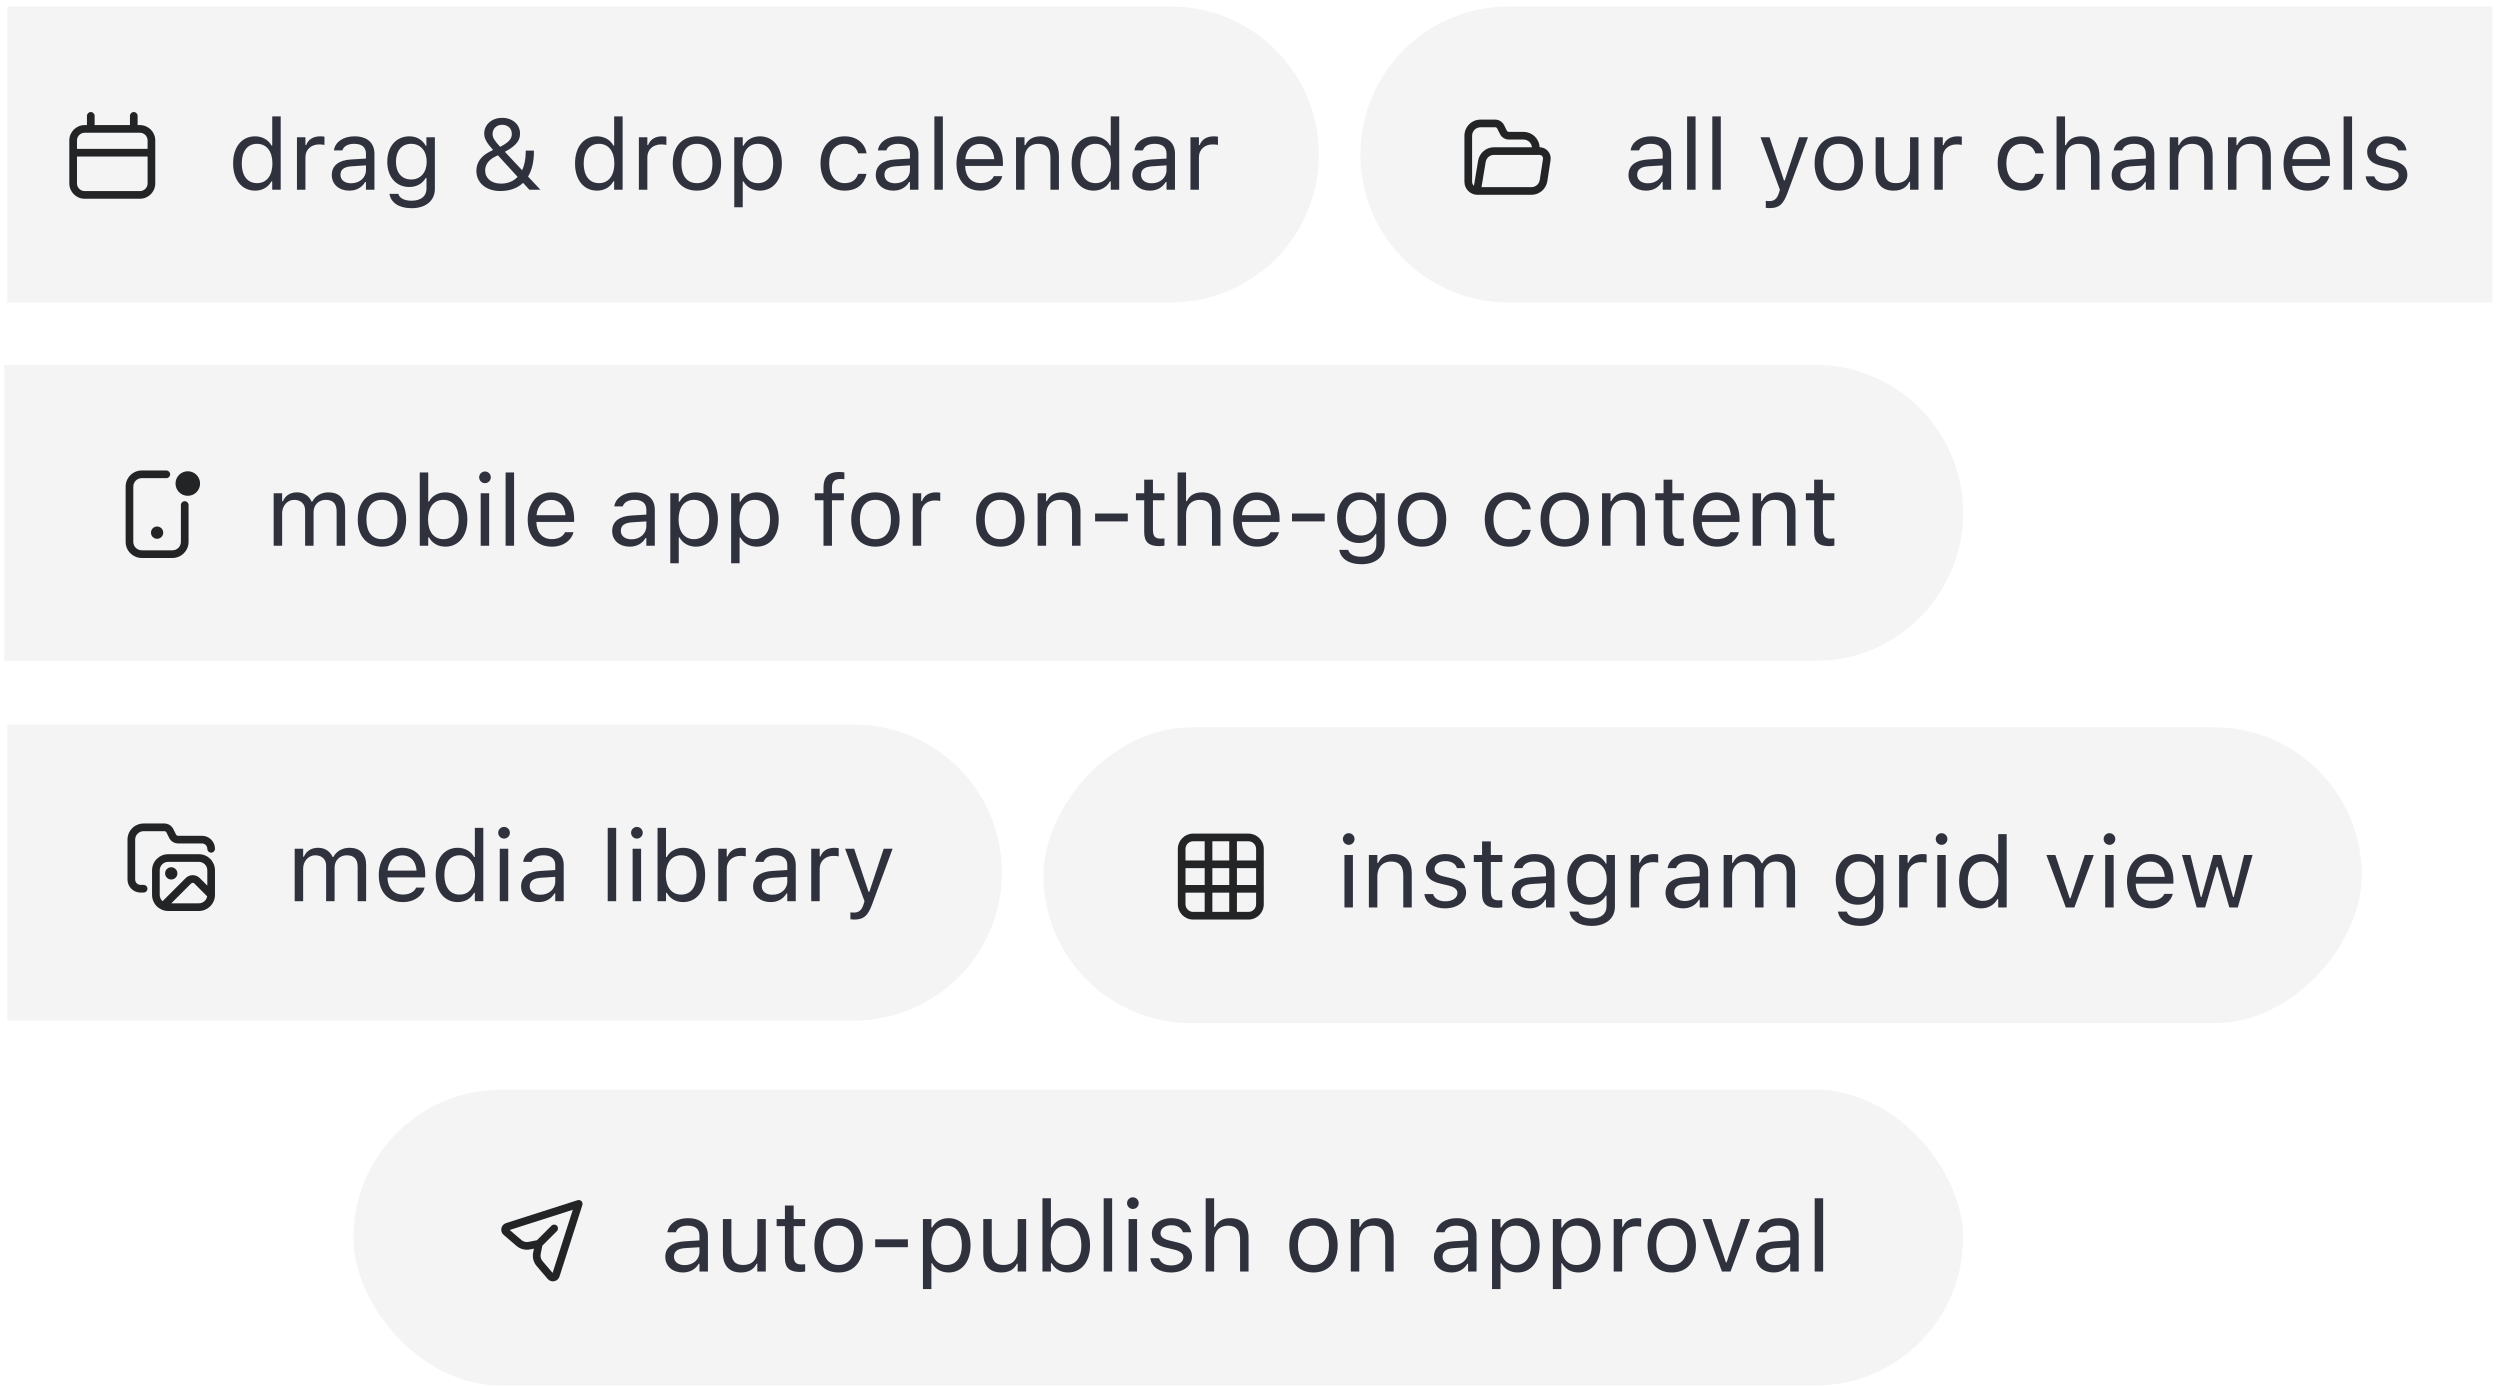 <svg width="301" height="167" viewBox="0 0 301 167" fill="none" xmlns="http://www.w3.org/2000/svg">
<g style="mix-blend-mode:multiply">
<path d="M163.793 18.602C163.793 8.763 171.769 0.787 181.608 0.787H300.078V36.418H181.608C171.769 36.418 163.793 28.442 163.793 18.602Z" fill="#1E2029" fill-opacity="0.05"/>
</g>
<path d="M198.182 22.954C196.98 22.954 196.072 22.227 196.072 21.079V21.067C196.072 19.942 196.904 19.291 198.375 19.204L200.186 19.092V18.518C200.186 17.739 199.711 17.317 198.768 17.317C198.012 17.317 197.514 17.598 197.35 18.09L197.344 18.108H196.324L196.33 18.073C196.494 17.082 197.455 16.415 198.803 16.415C200.344 16.415 201.205 17.206 201.205 18.518V22.842H200.186V21.911H200.092C199.693 22.584 199.031 22.954 198.182 22.954ZM197.115 21.055C197.115 21.694 197.66 22.069 198.393 22.069C199.43 22.069 200.186 21.389 200.186 20.487V19.913L198.498 20.018C197.537 20.077 197.115 20.416 197.115 21.044V21.055ZM203.127 22.842V14.018H204.146V22.842H203.127ZM206.162 22.842V14.018H207.182V22.842H206.162ZM213.053 25.057C212.918 25.057 212.742 25.045 212.602 25.022V24.184C212.725 24.207 212.883 24.213 213.023 24.213C213.604 24.213 213.955 23.95 214.184 23.223L214.301 22.848L211.963 16.526H213.053L214.787 21.723H214.881L216.609 16.526H217.682L215.215 23.229C214.693 24.647 214.172 25.057 213.053 25.057ZM221.391 22.954C219.592 22.954 218.479 21.711 218.479 19.69V19.678C218.479 17.651 219.592 16.415 221.391 16.415C223.189 16.415 224.303 17.651 224.303 19.678V19.69C224.303 21.711 223.189 22.954 221.391 22.954ZM221.391 22.051C222.586 22.051 223.26 21.178 223.26 19.69V19.678C223.26 18.184 222.586 17.317 221.391 17.317C220.195 17.317 219.521 18.184 219.521 19.678V19.69C219.521 21.178 220.195 22.051 221.391 22.051ZM228 22.954C226.564 22.954 225.826 22.11 225.826 20.616V16.526H226.846V20.37C226.846 21.506 227.256 22.051 228.264 22.051C229.377 22.051 229.969 21.372 229.969 20.264V16.526H230.988V22.842H229.969V21.899H229.875C229.564 22.573 228.926 22.954 228 22.954ZM232.893 22.842V16.526H233.912V17.463H234.006C234.246 16.801 234.838 16.415 235.693 16.415C235.887 16.415 236.104 16.438 236.203 16.456V17.446C235.992 17.411 235.799 17.387 235.576 17.387C234.604 17.387 233.912 18.002 233.912 18.928V22.842H232.893ZM243.422 22.954C241.652 22.954 240.521 21.67 240.521 19.666V19.655C240.521 17.692 241.646 16.415 243.416 16.415C244.951 16.415 245.871 17.299 246.059 18.424L246.064 18.459H245.051L245.045 18.442C244.887 17.821 244.324 17.317 243.416 17.317C242.279 17.317 241.564 18.231 241.564 19.655V19.666C241.564 21.12 242.291 22.051 243.416 22.051C244.266 22.051 244.805 21.676 245.039 20.973L245.051 20.938L246.059 20.932L246.047 20.997C245.789 22.139 244.939 22.954 243.422 22.954ZM247.611 22.842V14.018H248.631V17.475H248.725C249.041 16.807 249.633 16.415 250.564 16.415C251.982 16.415 252.773 17.252 252.773 18.752V22.842H251.754V18.998C251.754 17.862 251.285 17.317 250.277 17.317C249.27 17.317 248.631 17.997 248.631 19.104V22.842H247.611ZM256.354 22.954C255.152 22.954 254.244 22.227 254.244 21.079V21.067C254.244 19.942 255.076 19.291 256.547 19.204L258.357 19.092V18.518C258.357 17.739 257.883 17.317 256.939 17.317C256.184 17.317 255.686 17.598 255.521 18.09L255.516 18.108H254.496L254.502 18.073C254.666 17.082 255.627 16.415 256.975 16.415C258.516 16.415 259.377 17.206 259.377 18.518V22.842H258.357V21.911H258.264C257.865 22.584 257.203 22.954 256.354 22.954ZM255.287 21.055C255.287 21.694 255.832 22.069 256.564 22.069C257.602 22.069 258.357 21.389 258.357 20.487V19.913L256.67 20.018C255.709 20.077 255.287 20.416 255.287 21.044V21.055ZM261.24 22.842V16.526H262.26V17.475H262.354C262.67 16.807 263.262 16.415 264.193 16.415C265.611 16.415 266.402 17.252 266.402 18.752V22.842H265.383V18.998C265.383 17.862 264.914 17.317 263.906 17.317C262.898 17.317 262.26 17.997 262.26 19.104V22.842H261.24ZM268.248 22.842V16.526H269.268V17.475H269.361C269.678 16.807 270.27 16.415 271.201 16.415C272.619 16.415 273.41 17.252 273.41 18.752V22.842H272.391V18.998C272.391 17.862 271.922 17.317 270.914 17.317C269.906 17.317 269.268 17.997 269.268 19.104V22.842H268.248ZM277.834 22.954C276.029 22.954 274.939 21.688 274.939 19.707V19.702C274.939 17.75 276.053 16.415 277.77 16.415C279.486 16.415 280.529 17.692 280.529 19.579V19.977H275.982C276.012 21.284 276.732 22.045 277.857 22.045C278.713 22.045 279.24 21.641 279.41 21.26L279.434 21.207H280.453L280.441 21.254C280.225 22.11 279.322 22.954 277.834 22.954ZM277.764 17.323C276.826 17.323 276.111 17.961 276 19.163H279.492C279.387 17.915 278.695 17.323 277.764 17.323ZM282.17 22.842V14.018H283.189V22.842H282.17ZM287.314 22.954C285.908 22.954 284.941 22.274 284.824 21.231H285.867C286.037 21.758 286.541 22.104 287.35 22.104C288.199 22.104 288.803 21.7 288.803 21.125V21.114C288.803 20.686 288.48 20.387 287.701 20.2L286.723 19.965C285.539 19.684 285.006 19.169 285.006 18.26V18.254C285.006 17.206 286.014 16.415 287.355 16.415C288.68 16.415 289.6 17.077 289.74 18.108H288.738C288.604 17.61 288.111 17.264 287.35 17.264C286.6 17.264 286.049 17.651 286.049 18.207V18.219C286.049 18.647 286.365 18.916 287.109 19.098L288.082 19.332C289.271 19.62 289.846 20.135 289.846 21.038V21.049C289.846 22.174 288.75 22.954 287.314 22.954Z" fill="#2F313D"/>
<path fill-rule="evenodd" clip-rule="evenodd" d="M178.257 15.324C177.696 15.324 177.241 15.78 177.241 16.341V21.885C177.241 22.079 177.326 22.253 177.462 22.372L177.965 19.349C178.121 18.413 178.931 17.727 179.879 17.727H184.444C184.398 17.209 183.962 16.803 183.432 16.803H181.671C181.216 16.803 180.8 16.546 180.597 16.139L180.266 15.478C180.219 15.384 180.123 15.324 180.018 15.324H178.257ZM185.37 17.727C185.322 16.698 184.473 15.879 183.432 15.879H181.671C181.566 15.879 181.47 15.819 181.423 15.726L181.093 15.064C180.889 14.658 180.473 14.4 180.018 14.4H178.257C177.186 14.4 176.317 15.269 176.317 16.341V21.885C176.317 22.753 177.02 23.456 177.888 23.456H184.381C185.339 23.456 186.154 22.757 186.299 21.811L186.688 19.281C186.813 18.469 186.19 17.736 185.37 17.727ZM178.372 22.532H184.381C184.883 22.532 185.31 22.166 185.386 21.67L185.775 19.141C185.815 18.883 185.616 18.651 185.355 18.651H179.879C179.383 18.651 178.959 19.01 178.877 19.5L178.372 22.532Z" fill="#232426"/>
<g style="mix-blend-mode:multiply">
<path d="M120.629 105.058C120.629 114.897 112.653 122.873 102.814 122.873L0.886 122.873L0.886 87.242L102.814 87.242C112.653 87.242 120.629 95.219 120.629 105.058Z" fill="#1E2029" fill-opacity="0.05"/>
</g>
<path fill-rule="evenodd" clip-rule="evenodd" d="M16.274 101.089C16.274 100.528 16.729 100.073 17.291 100.073H19.791C19.896 100.073 19.992 100.132 20.039 100.226L20.369 100.887C20.573 101.294 20.989 101.551 21.444 101.551H24.313C24.671 101.551 24.96 101.841 24.96 102.198C24.96 102.453 25.167 102.66 25.422 102.66C25.677 102.66 25.884 102.453 25.884 102.198C25.884 101.331 25.181 100.627 24.313 100.627H21.444C21.339 100.627 21.243 100.568 21.196 100.474L20.865 99.813C20.662 99.406 20.246 99.149 19.791 99.149H17.291C16.219 99.149 15.35 100.018 15.35 101.089V105.894C15.35 106.762 16.053 107.465 16.921 107.465H17.291C17.546 107.465 17.753 107.259 17.753 107.003C17.753 106.748 17.546 106.541 17.291 106.541H16.921C16.564 106.541 16.274 106.252 16.274 105.894V101.089ZM23.009 106.374C23.117 106.266 23.292 106.266 23.401 106.374L24.945 107.919C24.862 108.396 24.445 108.759 23.944 108.759H20.624L23.009 106.374ZM19.573 108.503C19.363 108.317 19.231 108.045 19.231 107.743V104.786C19.231 104.224 19.686 103.769 20.248 103.769H23.944C24.505 103.769 24.96 104.224 24.96 104.786V106.627L24.054 105.721C23.585 105.252 22.824 105.252 22.355 105.721L19.573 108.503ZM21.356 105.155C21.356 105.564 21.026 105.894 20.617 105.894C20.209 105.894 19.878 105.564 19.878 105.155C19.878 104.747 20.209 104.416 20.617 104.416C21.026 104.416 21.356 104.747 21.356 105.155ZM20.248 102.845C19.176 102.845 18.307 103.714 18.307 104.786V107.743C18.307 108.814 19.176 109.683 20.248 109.683H23.944C25.015 109.683 25.884 108.814 25.884 107.743V104.786C25.884 103.714 25.015 102.845 23.944 102.845H20.248Z" fill="#232426"/>
<path d="M35.48 108.502V102.186H36.499V103.146H36.593C36.874 102.467 37.472 102.074 38.298 102.074C39.154 102.074 39.752 102.525 40.044 103.182H40.138C40.478 102.514 41.199 102.074 42.072 102.074C43.361 102.074 44.081 102.812 44.081 104.137V108.502H43.062V104.371C43.062 103.439 42.634 102.977 41.744 102.977C40.865 102.977 40.285 103.639 40.285 104.441V108.502H39.265V104.213C39.265 103.463 38.749 102.977 37.953 102.977C37.127 102.977 36.499 103.697 36.499 104.588V108.502H35.48ZM48.499 108.613C46.695 108.613 45.605 107.348 45.605 105.367V105.361C45.605 103.41 46.718 102.074 48.435 102.074C50.152 102.074 51.195 103.352 51.195 105.238V105.637H46.648C46.677 106.943 47.398 107.705 48.523 107.705C49.378 107.705 49.906 107.301 50.076 106.92L50.099 106.867H51.119L51.107 106.914C50.89 107.77 49.988 108.613 48.499 108.613ZM48.429 102.982C47.492 102.982 46.777 103.621 46.666 104.822H50.158C50.052 103.574 49.361 102.982 48.429 102.982ZM55.109 108.613C53.509 108.613 52.46 107.318 52.46 105.35V105.338C52.46 103.357 53.503 102.074 55.109 102.074C55.976 102.074 56.732 102.508 57.078 103.182H57.171V99.678H58.191V108.502H57.171V107.494H57.078C56.691 108.197 55.988 108.613 55.109 108.613ZM55.343 107.711C56.492 107.711 57.195 106.809 57.195 105.35V105.338C57.195 103.879 56.492 102.977 55.343 102.977C54.189 102.977 53.503 103.867 53.503 105.338V105.35C53.503 106.82 54.189 107.711 55.343 107.711ZM60.687 100.967C60.3 100.967 59.984 100.65 59.984 100.264C59.984 99.877 60.3 99.561 60.687 99.561C61.074 99.561 61.39 99.877 61.39 100.264C61.39 100.65 61.074 100.967 60.687 100.967ZM60.171 108.502V102.186H61.191V108.502H60.171ZM64.847 108.613C63.646 108.613 62.738 107.887 62.738 106.738V106.727C62.738 105.602 63.57 104.951 65.04 104.863L66.851 104.752V104.178C66.851 103.398 66.376 102.977 65.433 102.977C64.677 102.977 64.179 103.258 64.015 103.75L64.009 103.768H62.99L62.996 103.732C63.16 102.742 64.121 102.074 65.468 102.074C67.009 102.074 67.871 102.865 67.871 104.178V108.502H66.851V107.57H66.757C66.359 108.244 65.697 108.613 64.847 108.613ZM63.781 106.715C63.781 107.354 64.326 107.729 65.058 107.729C66.095 107.729 66.851 107.049 66.851 106.146V105.572L65.164 105.678C64.203 105.736 63.781 106.076 63.781 106.703V106.715ZM73.168 108.502V99.678H74.187V108.502H73.168ZM76.683 100.967C76.296 100.967 75.98 100.65 75.98 100.264C75.98 99.877 76.296 99.561 76.683 99.561C77.07 99.561 77.386 99.877 77.386 100.264C77.386 100.65 77.07 100.967 76.683 100.967ZM76.168 108.502V102.186H77.187V108.502H76.168ZM82.249 108.613C81.371 108.613 80.668 108.197 80.281 107.494H80.187V108.502H79.168V99.678H80.187V103.182H80.281C80.626 102.508 81.382 102.074 82.249 102.074C83.855 102.074 84.898 103.357 84.898 105.338V105.35C84.898 107.318 83.849 108.613 82.249 108.613ZM82.015 107.711C83.169 107.711 83.855 106.82 83.855 105.35V105.338C83.855 103.867 83.169 102.977 82.015 102.977C80.867 102.977 80.164 103.879 80.164 105.338V105.35C80.164 106.809 80.867 107.711 82.015 107.711ZM86.48 108.502V102.186H87.499V103.123H87.593C87.834 102.461 88.425 102.074 89.281 102.074C89.474 102.074 89.691 102.098 89.79 102.115V103.105C89.58 103.07 89.386 103.047 89.164 103.047C88.191 103.047 87.499 103.662 87.499 104.588V108.502H86.48ZM92.785 108.613C91.584 108.613 90.675 107.887 90.675 106.738V106.727C90.675 105.602 91.507 104.951 92.978 104.863L94.789 104.752V104.178C94.789 103.398 94.314 102.977 93.371 102.977C92.615 102.977 92.117 103.258 91.953 103.75L91.947 103.768H90.927L90.933 103.732C91.097 102.742 92.058 102.074 93.406 102.074C94.947 102.074 95.808 102.865 95.808 104.178V108.502H94.789V107.57H94.695C94.296 108.244 93.634 108.613 92.785 108.613ZM91.718 106.715C91.718 107.354 92.263 107.729 92.996 107.729C94.033 107.729 94.789 107.049 94.789 106.146V105.572L93.101 105.678C92.14 105.736 91.718 106.076 91.718 106.703V106.715ZM97.671 108.502V102.186H98.691V103.123H98.785C99.025 102.461 99.617 102.074 100.472 102.074C100.666 102.074 100.882 102.098 100.982 102.115V103.105C100.771 103.07 100.578 103.047 100.355 103.047C99.382 103.047 98.691 103.662 98.691 104.588V108.502H97.671ZM102.839 110.717C102.705 110.717 102.529 110.705 102.388 110.682V109.844C102.511 109.867 102.669 109.873 102.81 109.873C103.39 109.873 103.742 109.609 103.97 108.883L104.087 108.508L101.75 102.186H102.839L104.574 107.383H104.667L106.396 102.186H107.468L105.001 108.889C104.48 110.307 103.958 110.717 102.839 110.717Z" fill="#2F313D"/>
<g style="mix-blend-mode:multiply">
<path d="M0.887 0.787H140.978C150.817 0.787 158.793 8.763 158.793 18.602C158.793 28.442 150.817 36.418 140.978 36.418H0.887V0.787Z" fill="#1E2029" fill-opacity="0.05"/>
</g>
<path d="M30.714 22.953C29.115 22.953 28.066 21.658 28.066 19.689V19.678C28.066 17.697 29.109 16.414 30.714 16.414C31.581 16.414 32.337 16.848 32.683 17.521H32.777V14.018H33.796V22.842H32.777V21.834H32.683C32.296 22.537 31.593 22.953 30.714 22.953ZM30.949 22.051C32.097 22.051 32.8 21.148 32.8 19.689V19.678C32.8 18.219 32.097 17.316 30.949 17.316C29.794 17.316 29.109 18.207 29.109 19.678V19.689C29.109 21.16 29.794 22.051 30.949 22.051ZM35.753 22.842V16.525H36.773V17.463H36.867C37.107 16.801 37.699 16.414 38.554 16.414C38.748 16.414 38.964 16.438 39.064 16.455V17.445C38.853 17.41 38.66 17.387 38.437 17.387C37.464 17.387 36.773 18.002 36.773 18.928V22.842H35.753ZM42.058 22.953C40.857 22.953 39.949 22.227 39.949 21.078V21.066C39.949 19.941 40.781 19.291 42.252 19.203L44.062 19.092V18.518C44.062 17.738 43.587 17.316 42.644 17.316C41.888 17.316 41.39 17.598 41.226 18.09L41.22 18.107H40.201L40.206 18.072C40.371 17.082 41.331 16.414 42.679 16.414C44.22 16.414 45.081 17.205 45.081 18.518V22.842H44.062V21.91H43.968C43.57 22.584 42.908 22.953 42.058 22.953ZM40.992 21.055C40.992 21.693 41.537 22.068 42.269 22.068C43.306 22.068 44.062 21.389 44.062 20.486V19.912L42.374 20.018C41.414 20.076 40.992 20.416 40.992 21.043V21.055ZM49.546 25.068C48.023 25.068 47.05 24.383 46.892 23.346L46.904 23.34H47.959L47.964 23.346C48.076 23.826 48.638 24.166 49.546 24.166C50.677 24.166 51.351 23.633 51.351 22.701V21.424H51.257C50.859 22.121 50.144 22.514 49.277 22.514C47.642 22.514 46.628 21.248 46.628 19.479V19.467C46.628 17.697 47.648 16.414 49.3 16.414C50.191 16.414 50.882 16.854 51.269 17.568H51.339V16.525H52.359V22.754C52.359 24.166 51.269 25.068 49.546 25.068ZM49.499 21.611C50.671 21.611 51.374 20.732 51.374 19.479V19.467C51.374 18.213 50.666 17.316 49.499 17.316C48.328 17.316 47.671 18.213 47.671 19.467V19.479C47.671 20.732 48.328 21.611 49.499 21.611ZM60.216 23C58.535 23 57.357 22.004 57.357 20.592V20.58C57.357 19.555 57.914 18.775 59.056 18.213L59.367 18.061C58.576 17.182 58.3 16.666 58.3 16.086V16.074C58.3 14.996 59.22 14.188 60.456 14.188C61.705 14.188 62.613 14.984 62.613 16.086V16.098C62.613 16.93 62.127 17.562 60.785 18.277L62.859 20.492C63.158 19.871 63.298 19.104 63.298 18.277V18.131H64.283V18.283C64.283 19.438 64.054 20.463 63.58 21.26L65.056 22.836V22.842H63.732L62.982 22.016C62.326 22.637 61.412 23 60.216 23ZM59.308 16.145C59.308 16.584 59.548 16.947 60.222 17.68C61.283 17.129 61.623 16.701 61.623 16.133V16.121C61.623 15.471 61.148 15.025 60.462 15.025C59.789 15.025 59.308 15.482 59.308 16.133V16.145ZM58.412 20.521C58.412 21.465 59.179 22.109 60.31 22.109C61.171 22.109 61.839 21.805 62.32 21.295L59.947 18.699L59.666 18.834C58.857 19.221 58.412 19.812 58.412 20.51V20.521ZM71.882 22.953C70.283 22.953 69.234 21.658 69.234 19.689V19.678C69.234 17.697 70.277 16.414 71.882 16.414C72.749 16.414 73.505 16.848 73.851 17.521H73.945V14.018H74.964V22.842H73.945V21.834H73.851C73.464 22.537 72.761 22.953 71.882 22.953ZM72.117 22.051C73.265 22.051 73.968 21.148 73.968 19.689V19.678C73.968 18.219 73.265 17.316 72.117 17.316C70.962 17.316 70.277 18.207 70.277 19.678V19.689C70.277 21.16 70.962 22.051 72.117 22.051ZM76.921 22.842V16.525H77.941V17.463H78.035C78.275 16.801 78.867 16.414 79.722 16.414C79.915 16.414 80.132 16.438 80.232 16.455V17.445C80.021 17.41 79.828 17.387 79.605 17.387C78.632 17.387 77.941 18.002 77.941 18.928V22.842H76.921ZM83.912 22.953C82.113 22.953 80.999 21.711 80.999 19.689V19.678C80.999 17.65 82.113 16.414 83.912 16.414C85.71 16.414 86.824 17.65 86.824 19.678V19.689C86.824 21.711 85.71 22.953 83.912 22.953ZM83.912 22.051C85.107 22.051 85.781 21.178 85.781 19.689V19.678C85.781 18.184 85.107 17.316 83.912 17.316C82.716 17.316 82.043 18.184 82.043 19.678V19.689C82.043 21.178 82.716 22.051 83.912 22.051ZM88.406 24.951V16.525H89.425V17.533H89.519C89.906 16.83 90.609 16.414 91.488 16.414C93.087 16.414 94.136 17.709 94.136 19.678V19.689C94.136 21.67 93.093 22.953 91.488 22.953C90.621 22.953 89.865 22.52 89.519 21.846H89.425V24.951H88.406ZM91.253 22.051C92.408 22.051 93.093 21.16 93.093 19.689V19.678C93.093 18.207 92.408 17.316 91.253 17.316C90.105 17.316 89.402 18.219 89.402 19.678V19.689C89.402 21.148 90.105 22.051 91.253 22.051ZM101.689 22.953C99.919 22.953 98.789 21.67 98.789 19.666V19.654C98.789 17.691 99.914 16.414 101.683 16.414C103.218 16.414 104.138 17.299 104.326 18.424L104.332 18.459H103.318L103.312 18.441C103.154 17.82 102.591 17.316 101.683 17.316C100.546 17.316 99.832 18.23 99.832 19.654V19.666C99.832 21.119 100.558 22.051 101.683 22.051C102.533 22.051 103.072 21.676 103.306 20.973L103.318 20.938L104.326 20.932L104.314 20.996C104.056 22.139 103.207 22.953 101.689 22.953ZM107.554 22.953C106.353 22.953 105.445 22.227 105.445 21.078V21.066C105.445 19.941 106.277 19.291 107.748 19.203L109.558 19.092V18.518C109.558 17.738 109.083 17.316 108.14 17.316C107.384 17.316 106.886 17.598 106.722 18.09L106.716 18.107H105.697L105.703 18.072C105.867 17.082 106.828 16.414 108.175 16.414C109.716 16.414 110.578 17.205 110.578 18.518V22.842H109.558V21.91H109.464C109.066 22.584 108.404 22.953 107.554 22.953ZM106.488 21.055C106.488 21.693 107.033 22.068 107.765 22.068C108.802 22.068 109.558 21.389 109.558 20.486V19.912L107.871 20.018C106.91 20.076 106.488 20.416 106.488 21.043V21.055ZM112.5 22.842V14.018H113.519V22.842H112.5ZM118.054 22.953C116.25 22.953 115.16 21.688 115.16 19.707V19.701C115.16 17.75 116.273 16.414 117.99 16.414C119.707 16.414 120.75 17.691 120.75 19.578V19.977H116.203C116.232 21.283 116.953 22.045 118.078 22.045C118.933 22.045 119.46 21.641 119.63 21.26L119.654 21.207H120.673L120.662 21.254C120.445 22.109 119.542 22.953 118.054 22.953ZM117.984 17.322C117.046 17.322 116.332 17.961 116.22 19.162H119.712C119.607 17.914 118.916 17.322 117.984 17.322ZM122.332 22.842V16.525H123.351V17.475H123.445C123.761 16.807 124.353 16.414 125.285 16.414C126.703 16.414 127.494 17.252 127.494 18.752V22.842H126.474V18.998C126.474 17.861 126.005 17.316 124.998 17.316C123.99 17.316 123.351 17.996 123.351 19.104V22.842H122.332ZM131.671 22.953C130.072 22.953 129.023 21.658 129.023 19.689V19.678C129.023 17.697 130.066 16.414 131.671 16.414C132.539 16.414 133.294 16.848 133.64 17.521H133.734V14.018H134.753V22.842H133.734V21.834H133.64C133.253 22.537 132.55 22.953 131.671 22.953ZM131.906 22.051C133.054 22.051 133.757 21.148 133.757 19.689V19.678C133.757 18.219 133.054 17.316 131.906 17.316C130.751 17.316 130.066 18.207 130.066 19.678V19.689C130.066 21.16 130.751 22.051 131.906 22.051ZM138.445 22.953C137.244 22.953 136.335 22.227 136.335 21.078V21.066C136.335 19.941 137.167 19.291 138.638 19.203L140.449 19.092V18.518C140.449 17.738 139.974 17.316 139.031 17.316C138.275 17.316 137.777 17.598 137.613 18.09L137.607 18.107H136.587L136.593 18.072C136.757 17.082 137.718 16.414 139.066 16.414C140.607 16.414 141.468 17.205 141.468 18.518V22.842H140.449V21.91H140.355C139.957 22.584 139.294 22.953 138.445 22.953ZM137.378 21.055C137.378 21.693 137.923 22.068 138.656 22.068C139.693 22.068 140.449 21.389 140.449 20.486V19.912L138.761 20.018C137.8 20.076 137.378 20.416 137.378 21.043V21.055ZM143.332 22.842V16.525H144.351V17.463H144.445C144.685 16.801 145.277 16.414 146.132 16.414C146.326 16.414 146.542 16.438 146.642 16.455V17.445C146.431 17.41 146.238 17.387 146.015 17.387C145.042 17.387 144.351 18.002 144.351 18.928V22.842H143.332Z" fill="#2F313D"/>
<path fill-rule="evenodd" clip-rule="evenodd" d="M11.394 13.951C11.394 13.696 11.187 13.489 10.932 13.489C10.677 13.489 10.47 13.696 10.47 13.951V15.06H10.193C9.172 15.06 8.345 15.887 8.345 16.908V22.082C8.345 23.103 9.172 23.93 10.193 23.93H16.846C17.867 23.93 18.694 23.103 18.694 22.082V16.908C18.694 15.887 17.867 15.06 16.846 15.06H16.569V13.951C16.569 13.696 16.362 13.489 16.107 13.489C15.852 13.489 15.645 13.696 15.645 13.951V15.06H11.394V13.951ZM16.846 15.984H10.193C9.682 15.984 9.269 16.397 9.269 16.908V17.924H17.77V16.908C17.77 16.397 17.356 15.984 16.846 15.984ZM17.77 18.848H9.269V22.082C9.269 22.593 9.682 23.006 10.193 23.006H16.846C17.356 23.006 17.77 22.593 17.77 22.082V18.848Z" fill="#232426"/>
<g style="mix-blend-mode:multiply">
<rect width="158.738" height="35.631" rx="17.815" transform="matrix(-1 0 0 1 284.367 87.564)" fill="#1E2029" fill-opacity="0.05"/>
</g>
<path d="M162.386 101.721C162 101.721 161.683 101.404 161.683 101.018C161.683 100.631 162 100.314 162.386 100.314C162.773 100.314 163.089 100.631 163.089 101.018C163.089 101.404 162.773 101.721 162.386 101.721ZM161.871 109.256V102.939H162.89V109.256H161.871ZM164.812 109.256V102.939H165.832V103.889H165.925C166.242 103.221 166.833 102.828 167.765 102.828C169.183 102.828 169.974 103.666 169.974 105.166V109.256H168.955V105.412C168.955 104.275 168.486 103.73 167.478 103.73C166.47 103.73 165.832 104.41 165.832 105.518V109.256H164.812ZM173.988 109.367C172.582 109.367 171.615 108.688 171.498 107.645H172.541C172.71 108.172 173.214 108.518 174.023 108.518C174.873 108.518 175.476 108.113 175.476 107.539V107.527C175.476 107.1 175.154 106.801 174.375 106.613L173.396 106.379C172.212 106.098 171.679 105.582 171.679 104.674V104.668C171.679 103.619 172.687 102.828 174.029 102.828C175.353 102.828 176.273 103.49 176.414 104.521H175.412C175.277 104.023 174.785 103.678 174.023 103.678C173.273 103.678 172.722 104.064 172.722 104.621V104.633C172.722 105.061 173.039 105.33 173.783 105.512L174.755 105.746C175.945 106.033 176.519 106.549 176.519 107.451V107.463C176.519 108.588 175.423 109.367 173.988 109.367ZM180.287 109.303C178.986 109.303 178.441 108.822 178.441 107.615V103.783H177.445V102.939H178.441V101.305H179.496V102.939H180.878V103.783H179.496V107.357C179.496 108.102 179.753 108.4 180.41 108.4C180.591 108.4 180.691 108.395 180.878 108.377V109.244C180.679 109.279 180.486 109.303 180.287 109.303ZM184.136 109.367C182.935 109.367 182.027 108.641 182.027 107.492V107.48C182.027 106.355 182.859 105.705 184.33 105.617L186.14 105.506V104.932C186.14 104.152 185.666 103.73 184.722 103.73C183.966 103.73 183.468 104.012 183.304 104.504L183.298 104.521H182.279L182.285 104.486C182.449 103.496 183.41 102.828 184.757 102.828C186.298 102.828 187.16 103.619 187.16 104.932V109.256H186.14V108.324H186.046C185.648 108.998 184.986 109.367 184.136 109.367ZM183.07 107.469C183.07 108.107 183.615 108.482 184.347 108.482C185.384 108.482 186.14 107.803 186.14 106.9V106.326L184.453 106.432C183.492 106.49 183.07 106.83 183.07 107.457V107.469ZM191.625 111.482C190.101 111.482 189.128 110.797 188.97 109.76L188.982 109.754H190.037L190.042 109.76C190.154 110.24 190.716 110.58 191.625 110.58C192.755 110.58 193.429 110.047 193.429 109.115V107.838H193.335C192.937 108.535 192.222 108.928 191.355 108.928C189.72 108.928 188.707 107.662 188.707 105.893V105.881C188.707 104.111 189.726 102.828 191.378 102.828C192.269 102.828 192.96 103.268 193.347 103.982H193.417V102.939H194.437V109.168C194.437 110.58 193.347 111.482 191.625 111.482ZM191.578 108.025C192.75 108.025 193.453 107.146 193.453 105.893V105.881C193.453 104.627 192.744 103.73 191.578 103.73C190.406 103.73 189.75 104.627 189.75 105.881V105.893C189.75 107.146 190.406 108.025 191.578 108.025ZM196.335 109.256V102.939H197.355V103.877H197.449C197.689 103.215 198.281 102.828 199.136 102.828C199.33 102.828 199.546 102.852 199.646 102.869V103.859C199.435 103.824 199.242 103.801 199.019 103.801C198.046 103.801 197.355 104.416 197.355 105.342V109.256H196.335ZM202.64 109.367C201.439 109.367 200.531 108.641 200.531 107.492V107.48C200.531 106.355 201.363 105.705 202.833 105.617L204.644 105.506V104.932C204.644 104.152 204.169 103.73 203.226 103.73C202.47 103.73 201.972 104.012 201.808 104.504L201.802 104.521H200.783L200.789 104.486C200.953 103.496 201.914 102.828 203.261 102.828C204.802 102.828 205.664 103.619 205.664 104.932V109.256H204.644V108.324H204.55C204.152 108.998 203.49 109.367 202.64 109.367ZM201.574 107.469C201.574 108.107 202.119 108.482 202.851 108.482C203.888 108.482 204.644 107.803 204.644 106.9V106.326L202.957 106.432C201.996 106.49 201.574 106.83 201.574 107.457V107.469ZM207.527 109.256V102.939H208.546V103.9H208.64C208.921 103.221 209.519 102.828 210.345 102.828C211.201 102.828 211.798 103.279 212.091 103.936H212.185C212.525 103.268 213.246 102.828 214.119 102.828C215.408 102.828 216.128 103.566 216.128 104.891V109.256H215.109V105.125C215.109 104.193 214.681 103.73 213.791 103.73C212.912 103.73 212.332 104.393 212.332 105.195V109.256H211.312V104.967C211.312 104.217 210.796 103.73 210 103.73C209.173 103.73 208.546 104.451 208.546 105.342V109.256H207.527ZM223.945 111.482C222.421 111.482 221.449 110.797 221.291 109.76L221.302 109.754H222.357L222.363 109.76C222.474 110.24 223.037 110.58 223.945 110.58C225.076 110.58 225.75 110.047 225.75 109.115V107.838H225.656C225.257 108.535 224.542 108.928 223.675 108.928C222.041 108.928 221.027 107.662 221.027 105.893V105.881C221.027 104.111 222.046 102.828 223.699 102.828C224.589 102.828 225.281 103.268 225.667 103.982H225.738V102.939H226.757V109.168C226.757 110.58 225.667 111.482 223.945 111.482ZM223.898 108.025C225.07 108.025 225.773 107.146 225.773 105.893V105.881C225.773 104.627 225.064 103.73 223.898 103.73C222.726 103.73 222.07 104.627 222.07 105.881V105.893C222.07 107.146 222.726 108.025 223.898 108.025ZM228.656 109.256V102.939H229.675V103.877H229.769C230.009 103.215 230.601 102.828 231.457 102.828C231.65 102.828 231.867 102.852 231.966 102.869V103.859C231.755 103.824 231.562 103.801 231.339 103.801C230.367 103.801 229.675 104.416 229.675 105.342V109.256H228.656ZM233.765 101.721C233.378 101.721 233.062 101.404 233.062 101.018C233.062 100.631 233.378 100.314 233.765 100.314C234.152 100.314 234.468 100.631 234.468 101.018C234.468 101.404 234.152 101.721 233.765 101.721ZM233.25 109.256V102.939H234.269V109.256H233.25ZM238.523 109.367C236.923 109.367 235.875 108.072 235.875 106.104V106.092C235.875 104.111 236.917 102.828 238.523 102.828C239.39 102.828 240.146 103.262 240.492 103.936H240.585V100.432H241.605V109.256H240.585V108.248H240.492C240.105 108.951 239.402 109.367 238.523 109.367ZM238.757 108.465C239.906 108.465 240.609 107.562 240.609 106.104V106.092C240.609 104.633 239.906 103.73 238.757 103.73C237.603 103.73 236.917 104.621 236.917 106.092V106.104C236.917 107.574 237.603 108.465 238.757 108.465ZM248.724 109.256L246.386 102.939H247.464L249.193 108.143H249.287L251.015 102.939H252.093L249.755 109.256H248.724ZM253.98 101.721C253.593 101.721 253.277 101.404 253.277 101.018C253.277 100.631 253.593 100.314 253.98 100.314C254.367 100.314 254.683 100.631 254.683 101.018C254.683 101.404 254.367 101.721 253.98 101.721ZM253.464 109.256V102.939H254.484V109.256H253.464ZM258.984 109.367C257.179 109.367 256.089 108.102 256.089 106.121V106.115C256.089 104.164 257.203 102.828 258.919 102.828C260.636 102.828 261.679 104.105 261.679 105.992V106.391H257.132C257.162 107.697 257.882 108.459 259.007 108.459C259.863 108.459 260.39 108.055 260.56 107.674L260.583 107.621H261.603L261.591 107.668C261.375 108.523 260.472 109.367 258.984 109.367ZM258.914 103.736C257.976 103.736 257.261 104.375 257.15 105.576H260.642C260.537 104.328 259.845 103.736 258.914 103.736ZM264.48 109.256L262.71 102.939H263.73L264.972 107.99H265.066L266.478 102.939H267.445L268.857 107.99H268.951L270.193 102.939H271.207L269.437 109.256H268.412L267 104.369H266.906L265.5 109.256H264.48Z" fill="#2F313D"/>
<g clip-path="url(#clip0_10603_1126)">
<path fill-rule="evenodd" clip-rule="evenodd" d="M148.001 101.29H145.968V103.6H148.001V101.29ZM145.044 101.29V103.6H142.734V102.214C142.734 101.704 143.147 101.29 143.658 101.29H145.044ZM145.044 104.524H142.734V106.557H145.044V104.524ZM145.044 107.481H142.734V108.867C142.734 109.378 143.147 109.792 143.658 109.792H145.044V107.481ZM145.968 107.481H148.001V109.792H145.968V107.481ZM148.001 106.557H145.968V104.524H148.001V106.557ZM148.925 107.481V109.792H150.311C150.821 109.792 151.235 109.378 151.235 108.867V107.481H148.925ZM151.235 106.557H148.925V104.524H151.235V106.557ZM151.235 102.214V103.6H148.925V101.29H150.311C150.821 101.29 151.235 101.704 151.235 102.214ZM143.658 100.366C142.637 100.366 141.81 101.194 141.81 102.214V108.867C141.81 109.888 142.637 110.716 143.658 110.716H150.311C151.332 110.716 152.159 109.888 152.159 108.867V102.214C152.159 101.194 151.332 100.366 150.311 100.366H143.658Z" fill="#232426"/>
</g>
<g style="mix-blend-mode:multiply">
<path d="M0.512 43.935H218.618C228.416 43.935 236.359 51.952 236.359 61.751C236.359 71.549 228.416 79.566 218.618 79.566H0.512V43.935Z" fill="#1E2029" fill-opacity="0.05"/>
</g>
<path d="M32.949 65.707V59.391H33.969V60.352H34.062C34.344 59.672 34.941 59.28 35.768 59.28C36.623 59.28 37.221 59.731 37.514 60.387H37.607C37.947 59.719 38.668 59.28 39.541 59.28C40.83 59.28 41.551 60.018 41.551 61.342V65.707H40.531V61.577C40.531 60.645 40.103 60.182 39.213 60.182C38.334 60.182 37.754 60.844 37.754 61.647V65.707H36.734V61.419C36.734 60.669 36.219 60.182 35.422 60.182C34.596 60.182 33.969 60.903 33.969 61.794V65.707H32.949ZM45.986 65.819C44.188 65.819 43.074 64.577 43.074 62.555V62.544C43.074 60.516 44.188 59.28 45.986 59.28C47.785 59.28 48.898 60.516 48.898 62.544V62.555C48.898 64.577 47.785 65.819 45.986 65.819ZM45.986 64.916C47.182 64.916 47.855 64.043 47.855 62.555V62.544C47.855 61.049 47.182 60.182 45.986 60.182C44.791 60.182 44.117 61.049 44.117 62.544V62.555C44.117 64.043 44.791 64.916 45.986 64.916ZM53.621 65.819C52.742 65.819 52.039 65.403 51.652 64.7H51.559V65.707H50.539V56.883H51.559V60.387H51.652C51.998 59.713 52.754 59.28 53.621 59.28C55.227 59.28 56.27 60.563 56.27 62.544V62.555C56.27 64.524 55.221 65.819 53.621 65.819ZM53.387 64.916C54.541 64.916 55.227 64.026 55.227 62.555V62.544C55.227 61.073 54.541 60.182 53.387 60.182C52.238 60.182 51.535 61.084 51.535 62.544V62.555C51.535 64.014 52.238 64.916 53.387 64.916ZM58.391 58.172C58.004 58.172 57.688 57.856 57.688 57.469C57.688 57.083 58.004 56.766 58.391 56.766C58.777 56.766 59.094 57.083 59.094 57.469C59.094 57.856 58.777 58.172 58.391 58.172ZM57.875 65.707V59.391H58.895V65.707H57.875ZM60.875 65.707V56.883H61.895V65.707H60.875ZM66.43 65.819C64.625 65.819 63.535 64.553 63.535 62.573V62.567C63.535 60.616 64.648 59.28 66.365 59.28C68.082 59.28 69.125 60.557 69.125 62.444V62.842H64.578C64.607 64.149 65.328 64.911 66.453 64.911C67.309 64.911 67.836 64.506 68.006 64.126L68.029 64.073H69.049L69.037 64.12C68.82 64.975 67.918 65.819 66.43 65.819ZM66.359 60.188C65.422 60.188 64.707 60.827 64.596 62.028H68.088C67.982 60.78 67.291 60.188 66.359 60.188ZM75.816 65.819C74.615 65.819 73.707 65.092 73.707 63.944V63.932C73.707 62.807 74.539 62.157 76.01 62.069L77.82 61.958V61.383C77.82 60.604 77.346 60.182 76.402 60.182C75.647 60.182 75.148 60.463 74.984 60.956L74.978 60.973H73.959L73.965 60.938C74.129 59.948 75.09 59.28 76.438 59.28C77.978 59.28 78.84 60.071 78.84 61.383V65.707H77.82V64.776H77.727C77.328 65.45 76.666 65.819 75.816 65.819ZM74.75 63.92C74.75 64.559 75.295 64.934 76.027 64.934C77.064 64.934 77.82 64.254 77.82 63.352V62.778L76.133 62.883C75.172 62.942 74.75 63.282 74.75 63.909V63.92ZM80.703 67.817V59.391H81.723V60.399H81.816C82.203 59.696 82.906 59.28 83.785 59.28C85.385 59.28 86.434 60.575 86.434 62.544V62.555C86.434 64.536 85.391 65.819 83.785 65.819C82.918 65.819 82.162 65.385 81.816 64.711H81.723V67.817H80.703ZM83.551 64.916C84.705 64.916 85.391 64.026 85.391 62.555V62.544C85.391 61.073 84.705 60.182 83.551 60.182C82.402 60.182 81.699 61.084 81.699 62.544V62.555C81.699 64.014 82.402 64.916 83.551 64.916ZM88.027 67.817V59.391H89.047V60.399H89.141C89.527 59.696 90.231 59.28 91.109 59.28C92.709 59.28 93.758 60.575 93.758 62.544V62.555C93.758 64.536 92.715 65.819 91.109 65.819C90.242 65.819 89.486 65.385 89.141 64.711H89.047V67.817H88.027ZM90.875 64.916C92.029 64.916 92.715 64.026 92.715 62.555V62.544C92.715 61.073 92.029 60.182 90.875 60.182C89.727 60.182 89.023 61.084 89.023 62.544V62.555C89.023 64.014 89.727 64.916 90.875 64.916ZM99.148 65.707V60.235H98.1V59.391H99.148V58.688C99.148 57.428 99.781 56.825 100.982 56.825C101.229 56.825 101.451 56.842 101.662 56.883V57.698C101.539 57.674 101.369 57.669 101.188 57.669C100.461 57.669 100.168 58.026 100.168 58.717V59.391H101.604V60.235H100.168V65.707H99.148ZM105.4 65.819C103.602 65.819 102.488 64.577 102.488 62.555V62.544C102.488 60.516 103.602 59.28 105.4 59.28C107.199 59.28 108.312 60.516 108.312 62.544V62.555C108.312 64.577 107.199 65.819 105.4 65.819ZM105.4 64.916C106.596 64.916 107.27 64.043 107.27 62.555V62.544C107.27 61.049 106.596 60.182 105.4 60.182C104.205 60.182 103.531 61.049 103.531 62.544V62.555C103.531 64.043 104.205 64.916 105.4 64.916ZM109.895 65.707V59.391H110.914V60.329H111.008C111.248 59.666 111.84 59.28 112.695 59.28C112.889 59.28 113.105 59.303 113.205 59.321V60.311C112.994 60.276 112.801 60.252 112.578 60.252C111.605 60.252 110.914 60.868 110.914 61.794V65.707H109.895ZM120.436 65.819C118.637 65.819 117.523 64.577 117.523 62.555V62.544C117.523 60.516 118.637 59.28 120.436 59.28C122.234 59.28 123.348 60.516 123.348 62.544V62.555C123.348 64.577 122.234 65.819 120.436 65.819ZM120.436 64.916C121.631 64.916 122.305 64.043 122.305 62.555V62.544C122.305 61.049 121.631 60.182 120.436 60.182C119.24 60.182 118.566 61.049 118.566 62.544V62.555C118.566 64.043 119.24 64.916 120.436 64.916ZM124.93 65.707V59.391H125.949V60.34H126.043C126.359 59.672 126.951 59.28 127.883 59.28C129.301 59.28 130.092 60.118 130.092 61.618V65.707H129.072V61.864C129.072 60.727 128.604 60.182 127.596 60.182C126.588 60.182 125.949 60.862 125.949 61.969V65.707H124.93ZM131.85 62.778V61.829H135.787V62.778H131.85ZM139.607 65.754C138.307 65.754 137.762 65.274 137.762 64.067V60.235H136.766V59.391H137.762V57.756H138.816V59.391H140.199V60.235H138.816V63.809C138.816 64.553 139.074 64.852 139.73 64.852C139.912 64.852 140.012 64.846 140.199 64.829V65.696C140 65.731 139.807 65.754 139.607 65.754ZM141.781 65.707V56.883H142.801V60.34H142.895C143.211 59.672 143.803 59.28 144.734 59.28C146.152 59.28 146.943 60.118 146.943 61.618V65.707H145.924V61.864C145.924 60.727 145.455 60.182 144.447 60.182C143.439 60.182 142.801 60.862 142.801 61.969V65.707H141.781ZM151.367 65.819C149.562 65.819 148.473 64.553 148.473 62.573V62.567C148.473 60.616 149.586 59.28 151.303 59.28C153.02 59.28 154.062 60.557 154.062 62.444V62.842H149.516C149.545 64.149 150.266 64.911 151.391 64.911C152.246 64.911 152.773 64.506 152.943 64.126L152.967 64.073H153.986L153.975 64.12C153.758 64.975 152.855 65.819 151.367 65.819ZM151.297 60.188C150.359 60.188 149.645 60.827 149.533 62.028H153.025C152.92 60.78 152.229 60.188 151.297 60.188ZM155.557 62.778V61.829H159.494V62.778H155.557ZM163.906 67.934C162.383 67.934 161.41 67.249 161.252 66.211L161.264 66.206H162.318L162.324 66.211C162.436 66.692 162.998 67.032 163.906 67.032C165.037 67.032 165.711 66.499 165.711 65.567V64.29H165.617C165.219 64.987 164.504 65.379 163.637 65.379C162.002 65.379 160.988 64.114 160.988 62.344V62.333C160.988 60.563 162.008 59.28 163.66 59.28C164.551 59.28 165.242 59.719 165.629 60.434H165.699V59.391H166.719V65.62C166.719 67.032 165.629 67.934 163.906 67.934ZM163.859 64.477C165.031 64.477 165.734 63.598 165.734 62.344V62.333C165.734 61.079 165.025 60.182 163.859 60.182C162.688 60.182 162.031 61.079 162.031 62.333V62.344C162.031 63.598 162.688 64.477 163.859 64.477ZM171.213 65.819C169.414 65.819 168.301 64.577 168.301 62.555V62.544C168.301 60.516 169.414 59.28 171.213 59.28C173.012 59.28 174.125 60.516 174.125 62.544V62.555C174.125 64.577 173.012 65.819 171.213 65.819ZM171.213 64.916C172.408 64.916 173.082 64.043 173.082 62.555V62.544C173.082 61.049 172.408 60.182 171.213 60.182C170.018 60.182 169.344 61.049 169.344 62.544V62.555C169.344 64.043 170.018 64.916 171.213 64.916ZM181.666 65.819C179.896 65.819 178.766 64.536 178.766 62.532V62.52C178.766 60.557 179.891 59.28 181.66 59.28C183.195 59.28 184.115 60.165 184.303 61.29L184.309 61.325H183.295L183.289 61.307C183.131 60.686 182.568 60.182 181.66 60.182C180.523 60.182 179.809 61.096 179.809 62.52V62.532C179.809 63.985 180.535 64.916 181.66 64.916C182.51 64.916 183.049 64.541 183.283 63.838L183.295 63.803L184.303 63.797L184.291 63.862C184.033 65.004 183.184 65.819 181.666 65.819ZM188.393 65.819C186.594 65.819 185.48 64.577 185.48 62.555V62.544C185.48 60.516 186.594 59.28 188.393 59.28C190.191 59.28 191.305 60.516 191.305 62.544V62.555C191.305 64.577 190.191 65.819 188.393 65.819ZM188.393 64.916C189.588 64.916 190.262 64.043 190.262 62.555V62.544C190.262 61.049 189.588 60.182 188.393 60.182C187.197 60.182 186.523 61.049 186.523 62.544V62.555C186.523 64.043 187.197 64.916 188.393 64.916ZM192.887 65.707V59.391H193.906V60.34H194C194.316 59.672 194.908 59.28 195.84 59.28C197.258 59.28 198.049 60.118 198.049 61.618V65.707H197.029V61.864C197.029 60.727 196.561 60.182 195.553 60.182C194.545 60.182 193.906 60.862 193.906 61.969V65.707H192.887ZM202.139 65.754C200.838 65.754 200.293 65.274 200.293 64.067V60.235H199.297V59.391H200.293V57.756H201.348V59.391H202.73V60.235H201.348V63.809C201.348 64.553 201.605 64.852 202.262 64.852C202.443 64.852 202.543 64.846 202.73 64.829V65.696C202.531 65.731 202.338 65.754 202.139 65.754ZM206.738 65.819C204.934 65.819 203.844 64.553 203.844 62.573V62.567C203.844 60.616 204.957 59.28 206.674 59.28C208.391 59.28 209.434 60.557 209.434 62.444V62.842H204.887C204.916 64.149 205.637 64.911 206.762 64.911C207.617 64.911 208.145 64.506 208.314 64.126L208.338 64.073H209.357L209.346 64.12C209.129 64.975 208.227 65.819 206.738 65.819ZM206.668 60.188C205.73 60.188 205.016 60.827 204.904 62.028H208.396C208.291 60.78 207.6 60.188 206.668 60.188ZM211.016 65.707V59.391H212.035V60.34H212.129C212.445 59.672 213.037 59.28 213.969 59.28C215.387 59.28 216.178 60.118 216.178 61.618V65.707H215.158V61.864C215.158 60.727 214.689 60.182 213.682 60.182C212.674 60.182 212.035 60.862 212.035 61.969V65.707H211.016ZM220.268 65.754C218.967 65.754 218.422 65.274 218.422 64.067V60.235H217.426V59.391H218.422V57.756H219.477V59.391H220.859V60.235H219.477V63.809C219.477 64.553 219.734 64.852 220.391 64.852C220.572 64.852 220.672 64.846 220.859 64.829V65.696C220.66 65.731 220.467 65.754 220.268 65.754Z" fill="#2F313D"/>
<path fill-rule="evenodd" clip-rule="evenodd" d="M17.066 57.571C16.505 57.571 16.049 58.026 16.049 58.587V65.241C16.049 65.802 16.505 66.257 17.066 66.257H20.762C21.324 66.257 21.779 65.802 21.779 65.241V60.805C21.779 60.55 21.985 60.343 22.241 60.343C22.496 60.343 22.703 60.55 22.703 60.805V65.241C22.703 66.312 21.834 67.181 20.762 67.181H17.066C15.994 67.181 15.126 66.312 15.126 65.241L15.126 58.587C15.126 57.516 15.994 56.647 17.066 56.647H20.023C20.278 56.647 20.485 56.854 20.485 57.109C20.485 57.364 20.278 57.571 20.023 57.571H17.066ZM19.653 64.132C19.653 64.54 19.322 64.871 18.914 64.871C18.506 64.871 18.175 64.54 18.175 64.132C18.175 63.724 18.506 63.392 18.914 63.392C19.322 63.392 19.653 63.724 19.653 64.132ZM22.61 59.696C23.427 59.696 24.089 59.034 24.089 58.218C24.089 57.401 23.427 56.739 22.61 56.739C21.794 56.739 21.132 57.401 21.132 58.218C21.132 59.034 21.794 59.696 22.61 59.696Z" fill="#232426"/>
<g style="mix-blend-mode:multiply">
<rect x="42.551" y="131.193" width="193.809" height="35.631" rx="17.815" fill="#1E2029" fill-opacity="0.05"/>
</g>
<path d="M82.21 153.207C81.009 153.207 80.101 152.48 80.101 151.332V151.32C80.101 150.195 80.933 149.545 82.404 149.457L84.214 149.346V148.771C84.214 147.992 83.74 147.57 82.796 147.57C82.04 147.57 81.543 147.852 81.378 148.344L81.373 148.361H80.353L80.359 148.326C80.523 147.336 81.484 146.668 82.832 146.668C84.373 146.668 85.234 147.459 85.234 148.771V153.096H84.214V152.164H84.121C83.722 152.838 83.06 153.207 82.21 153.207ZM81.144 151.309C81.144 151.947 81.689 152.322 82.421 152.322C83.459 152.322 84.214 151.643 84.214 150.74V150.166L82.527 150.271C81.566 150.33 81.144 150.67 81.144 151.297V151.309ZM89.212 153.207C87.777 153.207 87.039 152.363 87.039 150.869V146.779H88.058V150.623C88.058 151.76 88.468 152.305 89.476 152.305C90.589 152.305 91.181 151.625 91.181 150.518V146.779H92.201V153.096H91.181V152.152H91.087C90.777 152.826 90.138 153.207 89.212 153.207ZM96.349 153.143C95.048 153.143 94.503 152.662 94.503 151.455V147.623H93.507V146.779H94.503V145.145H95.558V146.779H96.941V147.623H95.558V151.197C95.558 151.941 95.816 152.24 96.472 152.24C96.654 152.24 96.753 152.234 96.941 152.217V153.084C96.742 153.119 96.548 153.143 96.349 153.143ZM100.966 153.207C99.168 153.207 98.054 151.965 98.054 149.943V149.932C98.054 147.904 99.168 146.668 100.966 146.668C102.765 146.668 103.878 147.904 103.878 149.932V149.943C103.878 151.965 102.765 153.207 100.966 153.207ZM100.966 152.305C102.162 152.305 102.835 151.432 102.835 149.943V149.932C102.835 148.438 102.162 147.57 100.966 147.57C99.771 147.57 99.097 148.438 99.097 149.932V149.943C99.097 151.432 99.771 152.305 100.966 152.305ZM105.373 150.166V149.217H109.31V150.166H105.373ZM111.121 155.205V146.779H112.14V147.787H112.234C112.621 147.084 113.324 146.668 114.203 146.668C115.802 146.668 116.851 147.963 116.851 149.932V149.943C116.851 151.924 115.808 153.207 114.203 153.207C113.335 153.207 112.58 152.773 112.234 152.1H112.14V155.205H111.121ZM113.968 152.305C115.123 152.305 115.808 151.414 115.808 149.943V149.932C115.808 148.461 115.123 147.57 113.968 147.57C112.82 147.57 112.117 148.473 112.117 149.932V149.943C112.117 151.402 112.82 152.305 113.968 152.305ZM120.56 153.207C119.125 153.207 118.386 152.363 118.386 150.869V146.779H119.406V150.623C119.406 151.76 119.816 152.305 120.824 152.305C121.937 152.305 122.529 151.625 122.529 150.518V146.779H123.548V153.096H122.529V152.152H122.435C122.125 152.826 121.486 153.207 120.56 153.207ZM128.593 153.207C127.714 153.207 127.011 152.791 126.625 152.088H126.531V153.096H125.511V144.271H126.531V147.775H126.625C126.97 147.102 127.726 146.668 128.593 146.668C130.199 146.668 131.242 147.951 131.242 149.932V149.943C131.242 151.912 130.193 153.207 128.593 153.207ZM128.359 152.305C129.513 152.305 130.199 151.414 130.199 149.943V149.932C130.199 148.461 129.513 147.57 128.359 147.57C127.21 147.57 126.507 148.473 126.507 149.932V149.943C126.507 151.402 127.21 152.305 128.359 152.305ZM132.882 153.096V144.271H133.902V153.096H132.882ZM136.398 145.561C136.011 145.561 135.695 145.244 135.695 144.857C135.695 144.471 136.011 144.154 136.398 144.154C136.785 144.154 137.101 144.471 137.101 144.857C137.101 145.244 136.785 145.561 136.398 145.561ZM135.882 153.096V146.779H136.902V153.096H135.882ZM140.992 153.207C139.585 153.207 138.619 152.527 138.501 151.484H139.544C139.714 152.012 140.218 152.357 141.027 152.357C141.876 152.357 142.48 151.953 142.48 151.379V151.367C142.48 150.939 142.158 150.641 141.378 150.453L140.4 150.219C139.216 149.938 138.683 149.422 138.683 148.514V148.508C138.683 147.459 139.691 146.668 141.033 146.668C142.357 146.668 143.277 147.33 143.417 148.361H142.416C142.281 147.863 141.789 147.518 141.027 147.518C140.277 147.518 139.726 147.904 139.726 148.461V148.473C139.726 148.9 140.042 149.17 140.787 149.352L141.759 149.586C142.949 149.873 143.523 150.389 143.523 151.291V151.303C143.523 152.428 142.427 153.207 140.992 153.207ZM145.164 153.096V144.271H146.183V147.729H146.277C146.593 147.061 147.185 146.668 148.117 146.668C149.535 146.668 150.326 147.506 150.326 149.006V153.096H149.306V149.252C149.306 148.115 148.837 147.57 147.83 147.57C146.822 147.57 146.183 148.25 146.183 149.357V153.096H145.164ZM158.142 153.207C156.343 153.207 155.23 151.965 155.23 149.943V149.932C155.23 147.904 156.343 146.668 158.142 146.668C159.941 146.668 161.054 147.904 161.054 149.932V149.943C161.054 151.965 159.941 153.207 158.142 153.207ZM158.142 152.305C159.337 152.305 160.011 151.432 160.011 149.943V149.932C160.011 148.438 159.337 147.57 158.142 147.57C156.947 147.57 156.273 148.438 156.273 149.932V149.943C156.273 151.432 156.947 152.305 158.142 152.305ZM162.636 153.096V146.779H163.656V147.729H163.75C164.066 147.061 164.658 146.668 165.589 146.668C167.007 146.668 167.798 147.506 167.798 149.006V153.096H166.779V149.252C166.779 148.115 166.31 147.57 165.302 147.57C164.294 147.57 163.656 148.25 163.656 149.357V153.096H162.636ZM174.753 153.207C173.552 153.207 172.644 152.48 172.644 151.332V151.32C172.644 150.195 173.476 149.545 174.947 149.457L176.757 149.346V148.771C176.757 147.992 176.283 147.57 175.339 147.57C174.583 147.57 174.085 147.852 173.921 148.344L173.916 148.361H172.896L172.902 148.326C173.066 147.336 174.027 146.668 175.375 146.668C176.916 146.668 177.777 147.459 177.777 148.771V153.096H176.757V152.164H176.664C176.265 152.838 175.603 153.207 174.753 153.207ZM173.687 151.309C173.687 151.947 174.232 152.322 174.964 152.322C176.001 152.322 176.757 151.643 176.757 150.74V150.166L175.07 150.271C174.109 150.33 173.687 150.67 173.687 151.297V151.309ZM179.64 155.205V146.779H180.66V147.787H180.753C181.14 147.084 181.843 146.668 182.722 146.668C184.322 146.668 185.371 147.963 185.371 149.932V149.943C185.371 151.924 184.328 153.207 182.722 153.207C181.855 153.207 181.099 152.773 180.753 152.1H180.66V155.205H179.64ZM182.488 152.305C183.642 152.305 184.328 151.414 184.328 149.943V149.932C184.328 148.461 183.642 147.57 182.488 147.57C181.339 147.57 180.636 148.473 180.636 149.932V149.943C180.636 151.402 181.339 152.305 182.488 152.305ZM186.964 155.205V146.779H187.984V147.787H188.078C188.464 147.084 189.167 146.668 190.046 146.668C191.646 146.668 192.695 147.963 192.695 149.932V149.943C192.695 151.924 191.652 153.207 190.046 153.207C189.179 153.207 188.423 152.773 188.078 152.1H187.984V155.205H186.964ZM189.812 152.305C190.966 152.305 191.652 151.414 191.652 149.943V149.932C191.652 148.461 190.966 147.57 189.812 147.57C188.664 147.57 187.96 148.473 187.96 149.932V149.943C187.96 151.402 188.664 152.305 189.812 152.305ZM194.289 153.096V146.779H195.308V147.717H195.402C195.642 147.055 196.234 146.668 197.089 146.668C197.283 146.668 197.5 146.691 197.599 146.709V147.699C197.388 147.664 197.195 147.641 196.972 147.641C196 147.641 195.308 148.256 195.308 149.182V153.096H194.289ZM201.279 153.207C199.48 153.207 198.367 151.965 198.367 149.943V149.932C198.367 147.904 199.48 146.668 201.279 146.668C203.078 146.668 204.191 147.904 204.191 149.932V149.943C204.191 151.965 203.078 153.207 201.279 153.207ZM201.279 152.305C202.474 152.305 203.148 151.432 203.148 149.943V149.932C203.148 148.438 202.474 147.57 201.279 147.57C200.083 147.57 199.41 148.438 199.41 149.932V149.943C199.41 151.432 200.083 152.305 201.279 152.305ZM207.326 153.096L204.988 146.779H206.066L207.794 151.982H207.888L209.617 146.779H210.695L208.357 153.096H207.326ZM213.542 153.207C212.341 153.207 211.433 152.48 211.433 151.332V151.32C211.433 150.195 212.265 149.545 213.736 149.457L215.546 149.346V148.771C215.546 147.992 215.072 147.57 214.128 147.57C213.373 147.57 212.875 147.852 212.71 148.344L212.705 148.361H211.685L211.691 148.326C211.855 147.336 212.816 146.668 214.164 146.668C215.705 146.668 216.566 147.459 216.566 148.771V153.096H215.546V152.164H215.453C215.054 152.838 214.392 153.207 213.542 153.207ZM212.476 151.309C212.476 151.947 213.021 152.322 213.753 152.322C214.791 152.322 215.546 151.643 215.546 150.74V150.166L213.859 150.271C212.898 150.33 212.476 150.67 212.476 151.297V151.309ZM218.488 153.096V144.271H219.507V153.096H218.488Z" fill="#2F313D"/>
<g clip-path="url(#clip1_10603_1126)">
<path fill-rule="evenodd" clip-rule="evenodd" d="M70.005 144.617C70.128 144.74 70.172 144.92 70.119 145.085L67.364 153.695C67.165 154.315 66.364 154.477 65.94 153.982L64.622 152.444C64.234 151.992 64.075 151.386 64.192 150.801L64.285 150.338L63.822 150.431C63.237 150.547 62.631 150.389 62.179 150.001L60.64 148.683C60.146 148.259 60.308 147.457 60.928 147.259L69.538 144.504C69.703 144.451 69.883 144.495 70.005 144.617ZM65.299 149.977L65.098 150.982C65.037 151.288 65.12 151.606 65.323 151.843L66.534 153.255L68.966 145.657L61.367 148.089L62.78 149.299C63.017 149.503 63.334 149.586 63.641 149.524L64.646 149.323L66.395 147.574C66.576 147.394 66.868 147.394 67.049 147.574C67.229 147.755 67.229 148.047 67.049 148.228L65.299 149.977Z" fill="#232426"/>
</g>
<defs>
<clipPath id="clip0_10603_1126">
<rect width="11.828" height="11.828" fill="white" transform="translate(141.07 99.627)"/>
</clipPath>
<clipPath id="clip1_10603_1126">
<rect width="11.828" height="11.828" fill="white" transform="translate(59.699 143.096)"/>
</clipPath>
</defs>
</svg>